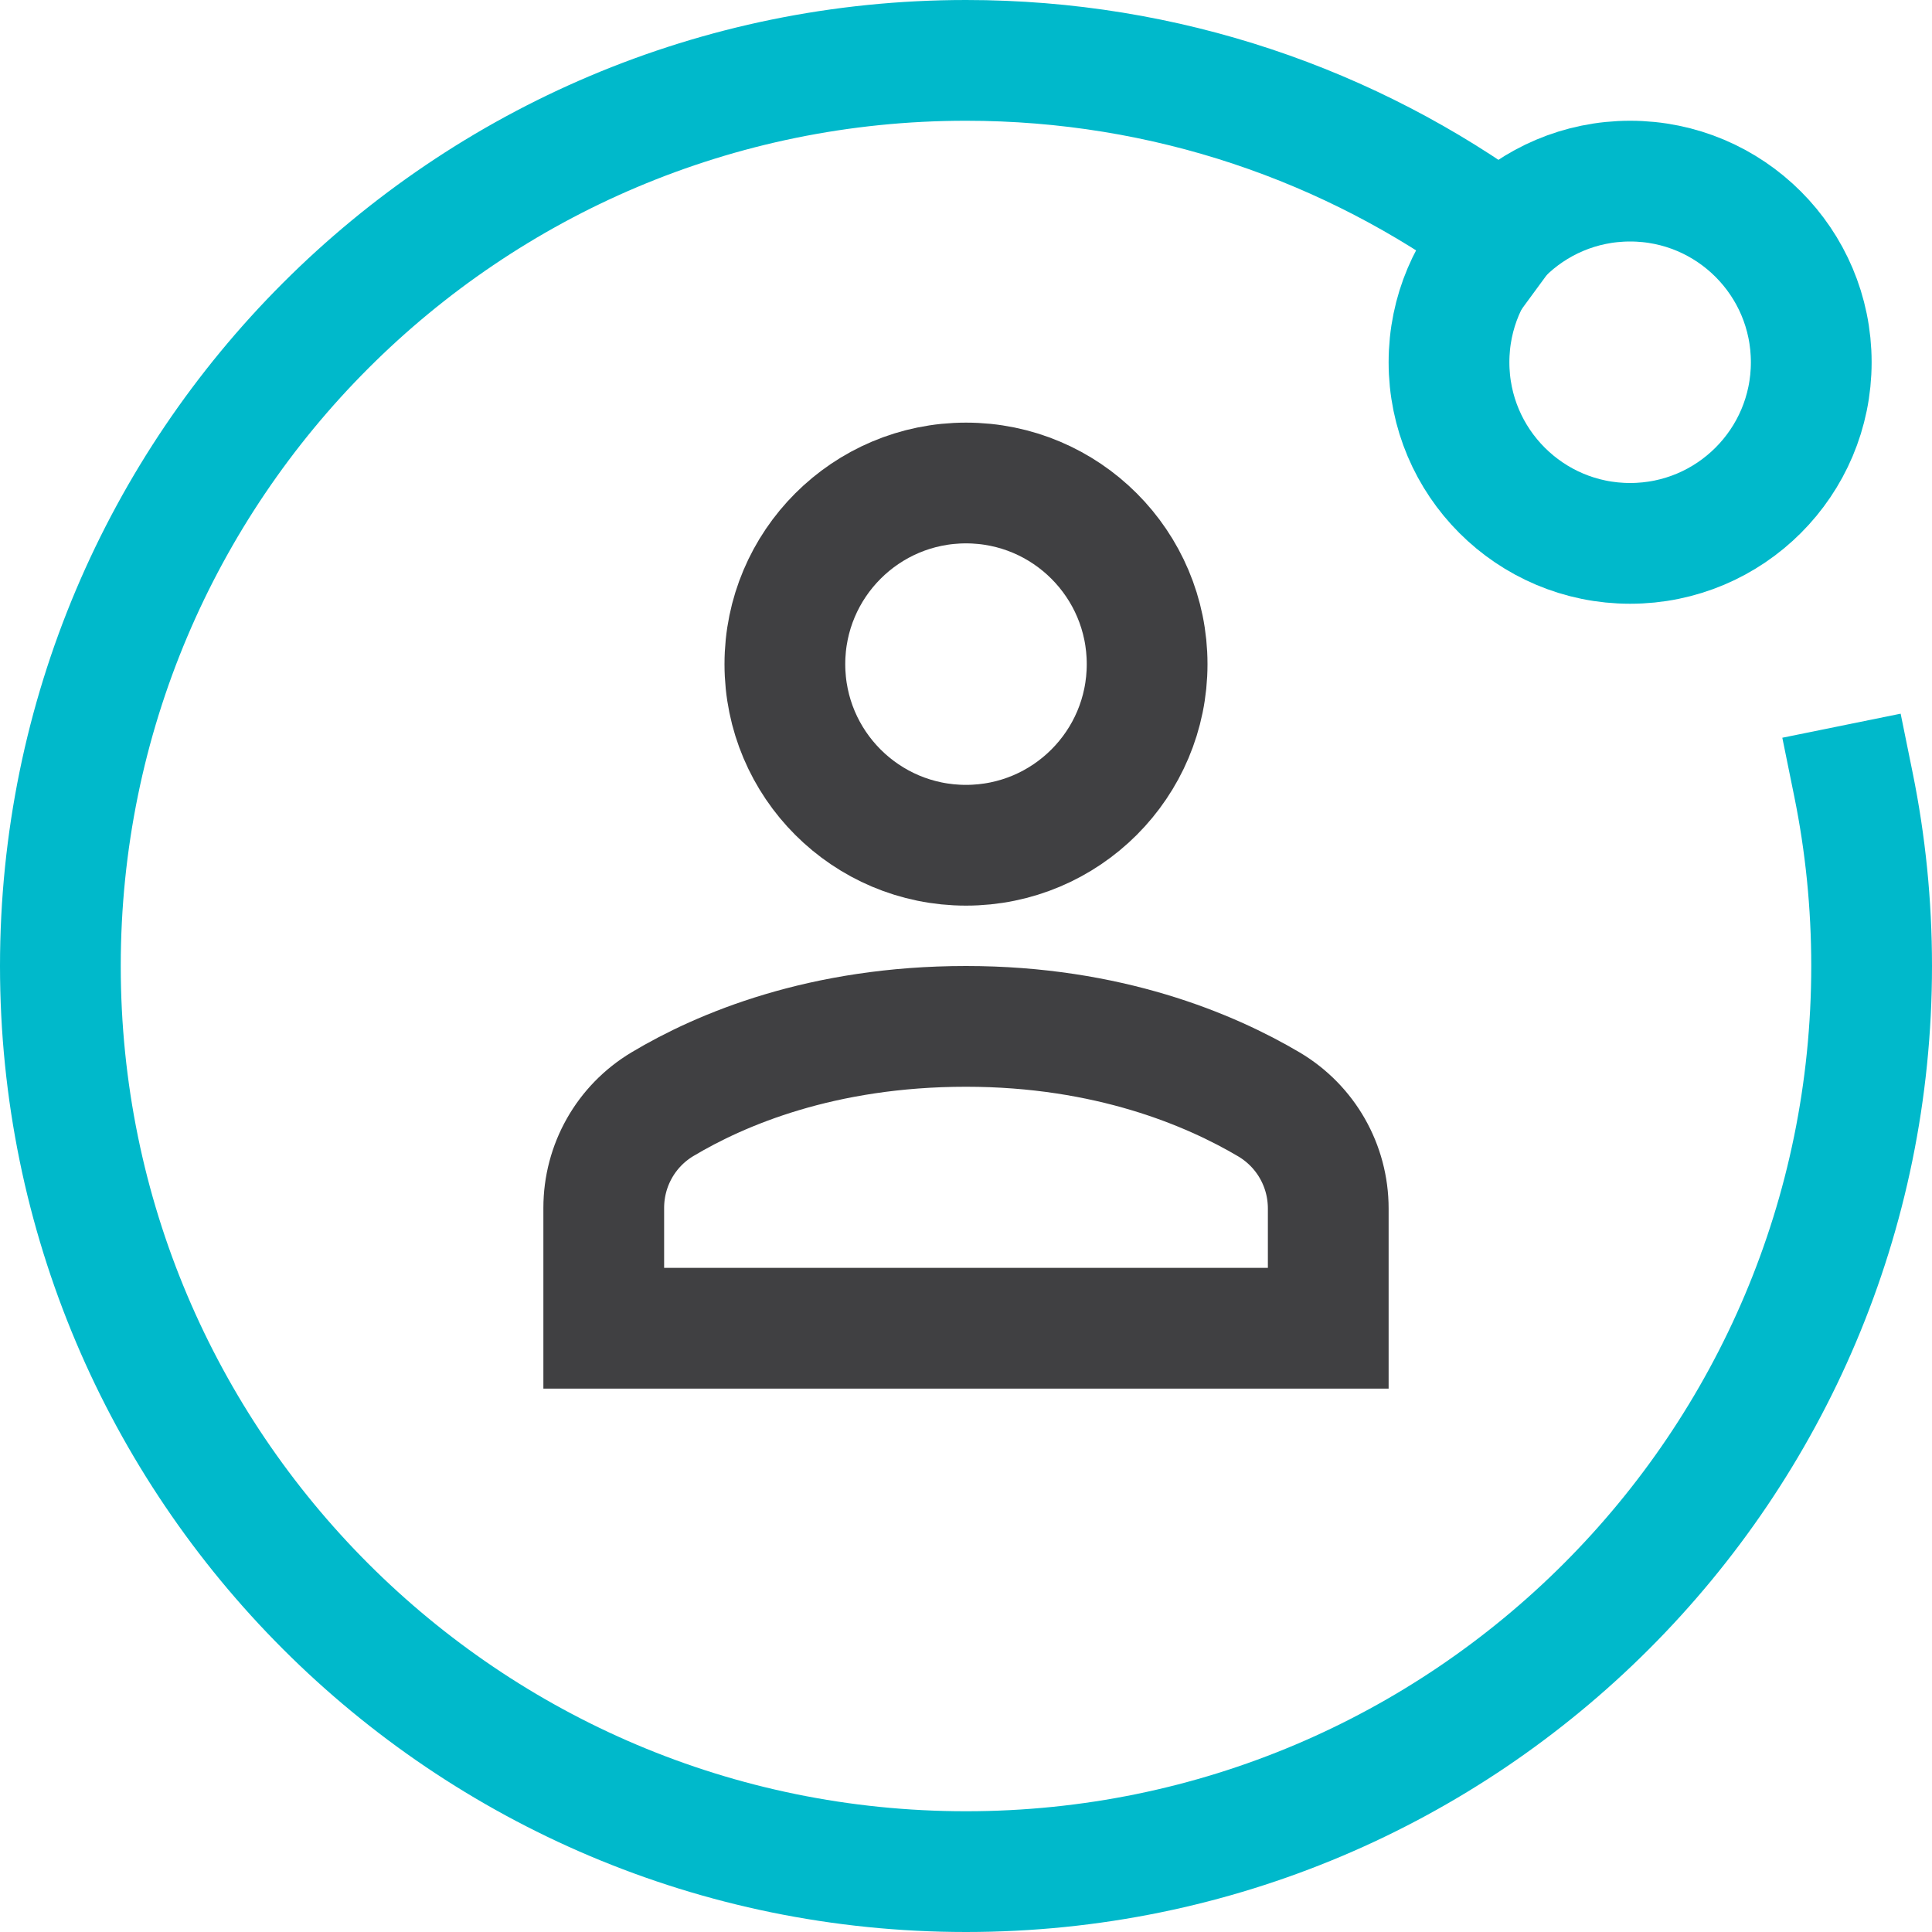 <svg xmlns="http://www.w3.org/2000/svg" width="32" height="32" viewBox="0 0 32 32"><g class="nc-icon-wrapper" stroke-linecap="square" stroke-linejoin="miter" stroke-width="2" fill="none" stroke="#00b9cb" stroke-miterlimit="10"><circle cx="16" cy="11" r="3" stroke="#404042"></circle> <path d="M22,22 v-1.983c0-0.71-0.372-1.363-0.983-1.725C20.044,17.717,18.358,17,16,17c-2.388,0-4.064,0.713-5.026,1.288 C10.368,18.65,10,19.301,10,20.007V22H22z" stroke="#404042"></path> <circle cx="27" cy="6" r="3"></circle> <path data-cap="butt" d="M30.7,13c0.197,0.969,0.3,1.973,0.3,3 c0,8.284-6.716,15-15,15S1,24.284,1,16S7.716,1,16,1c3.317,0,6.378,1.073,8.862,2.896" stroke-linecap="butt"></path></g></svg>